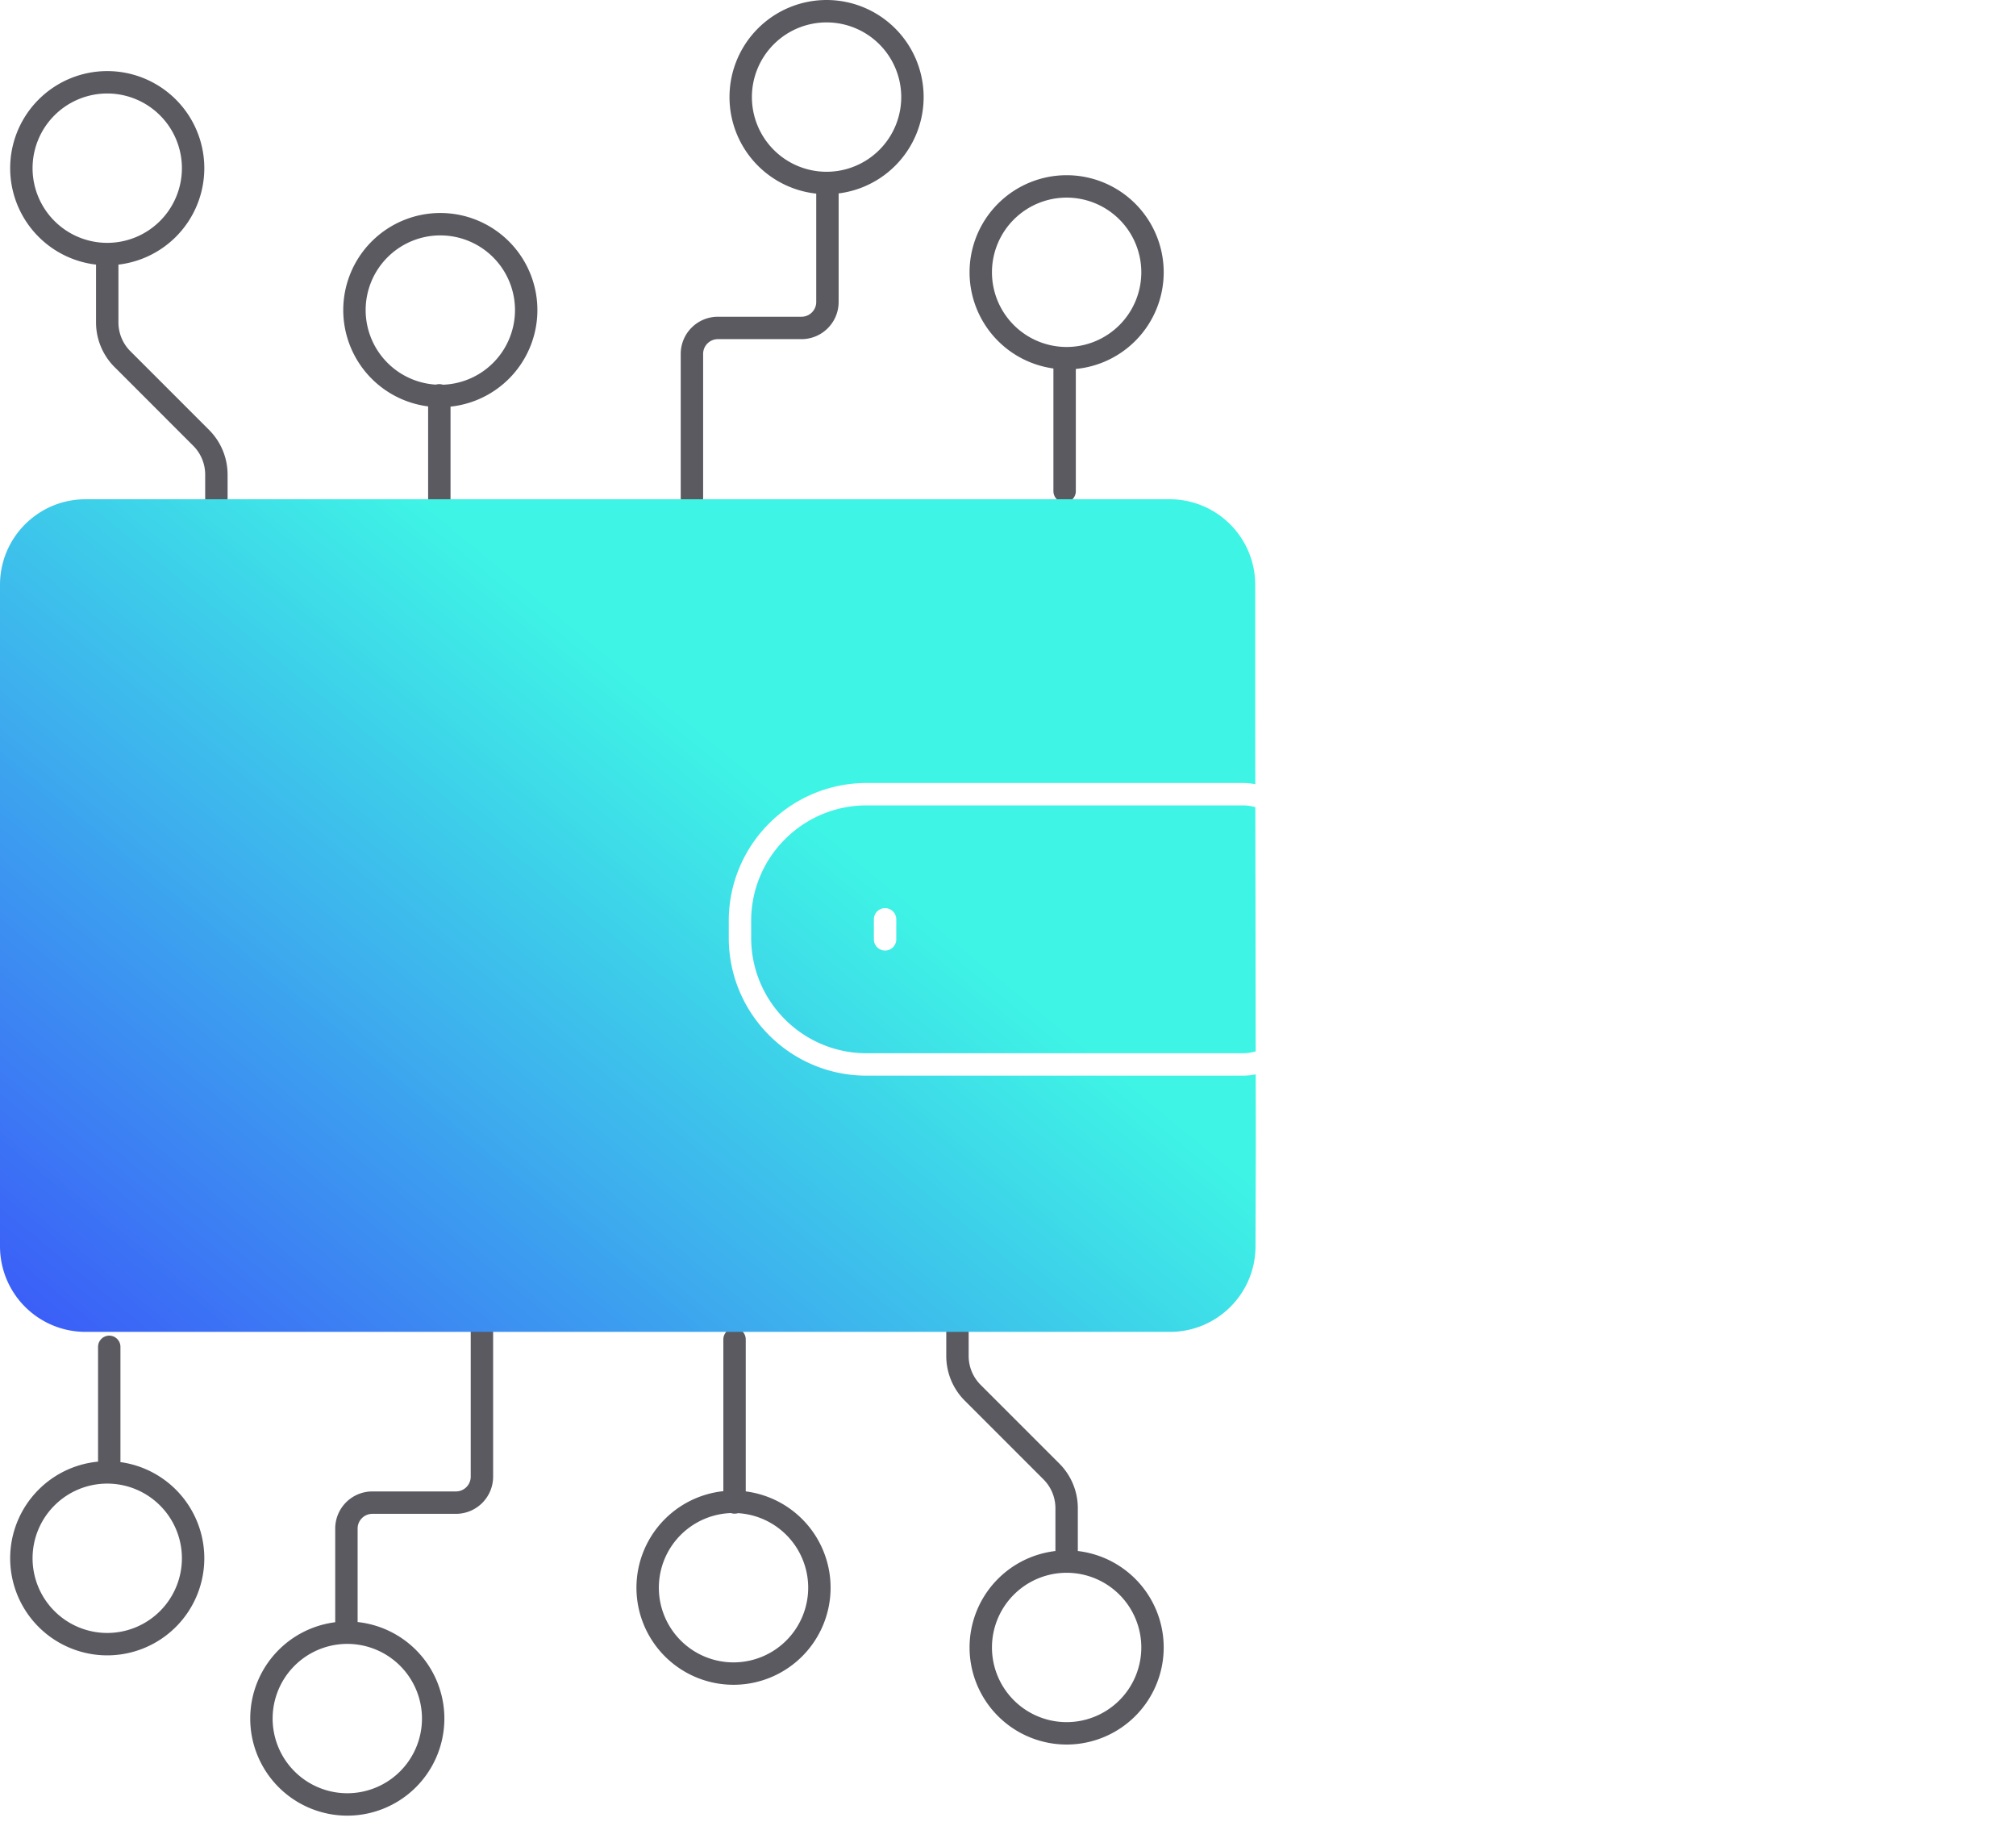 <svg xmlns="http://www.w3.org/2000/svg" width="180" height="163" fill="none" xmlns:v="https://vecta.io/nano"><style><![CDATA[.B{stroke-linecap:round}]]></style><g stroke="#5b5a61" stroke-width="2" stroke-miterlimit="10" stroke-linejoin="round"><path d="M19.32 44.518v-2.15a4.64 4.64 0 0 0-1.359-3.28l-7.028-7.029c-.87-.87-1.359-2.049-1.359-3.279v-5.456" class="B"/><use href="#B"/><path d="M39.225 44.518V35.29" class="B"/><use href="#B" x="29.74" y="12.668"/><path d="M61.779 44.518V31.592a2.32 2.32 0 0 1 2.317-2.317h7.465c1.279 0 2.317-1.037 2.317-2.317v-9.981" class="B"/><use href="#B" x="64.226" y="-6.346"/><path d="M95.055 43.852V32.346" class="B"/><use href="#B" x="85.66" y="9.295"/><path d="M85.488 118.899v2.151a4.64 4.64 0 0 0 1.358 3.28l7.029 7.028a4.64 4.64 0 0 1 1.359 3.28v4.122" class="B"/><use href="#C"/><path d="M65.584 119.565v14.562" class="B"/><use href="#C" x="-29.742" y="-5.334"/><path d="M43.029 118.897v12.926a2.32 2.32 0 0 1-2.317 2.318h-7.465c-1.279 0-2.317 1.036-2.317 2.316v8.648" class="B"/><path d="M31.009 145.751a7.67 7.67 0 0 0-7.667 7.666 7.67 7.67 0 0 0 7.667 7.667 7.67 7.67 0 0 0 7.667-7.667 7.67 7.67 0 0 0-7.667-7.666z"/><path d="M9.754 120.232v10.172" class="B"/><use href="#C" x="-85.66" y="-7.961"/></g><path fill-rule="evenodd" d="M112.099 111.28l.027-9.16-.009-6.208a6.24 6.24 0 0 1-1.185.113H77.38c-6.8 0-12.312-5.512-12.312-12.312v-1.503c0-6.799 5.512-12.312 12.312-12.312h33.552c.392 0 .777.036 1.149.106l-.008-6.041V52.209a7.64 7.64 0 0 0-7.639-7.641H7.641C3.421 44.568 0 47.99 0 52.209v59.049a7.64 7.64 0 0 0 7.641 7.64h96.815c4.21 0 7.63-3.406 7.643-7.618zm-.015-39.223a4.21 4.21 0 0 0-1.152-.16H77.38c-5.696 0-10.312 4.617-10.312 10.312v1.503c0 5.695 4.616 10.312 10.312 10.312h33.552c.41 0 .807-.059 1.182-.168l-.03-21.799zM80.025 82.07a1 1 0 1 0-2 0v1.785a1 1 0 1 0 2 0V82.07z" fill="url(#A)"/><defs><linearGradient id="A" x1="74" y1="29.001" x2="0" y2="119" gradientUnits="userSpaceOnUse"><stop offset=".302" stop-color="#3ef4e5"/><stop offset="1" stop-color="#3b59f8"/></linearGradient><path id="B" d="M9.575 22.68a7.67 7.67 0 0 0 7.667-7.667 7.67 7.67 0 0 0-7.667-7.667 7.67 7.67 0 0 0-7.667 7.667 7.67 7.67 0 0 0 7.667 7.667z"/><path id="C" d="M95.235 139.403a7.67 7.67 0 0 0-7.667 7.667 7.67 7.67 0 0 0 7.667 7.666 7.67 7.67 0 0 0 7.667-7.666 7.67 7.67 0 0 0-7.667-7.667z"/></defs></svg>